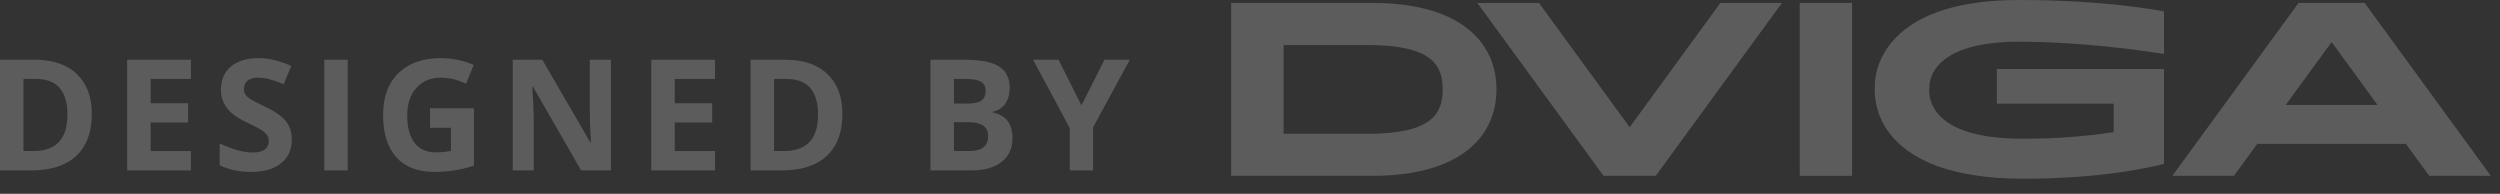 <?xml version="1.0" encoding="UTF-8"?> <svg xmlns="http://www.w3.org/2000/svg" width="129" height="10" viewBox="0 0 129 10" fill="none"><rect x="0" y="0" width="129" height="10" fill="#333333" stroke="none"/> <g opacity="0.2"> <path d="M4.738 5.883C4.738 6.823 4.47 7.543 3.934 8.043C3.4 8.543 2.628 8.793 1.617 8.793H0L0 3.082L1.793 3.082C2.725 3.082 3.449 3.328 3.965 3.82C4.48 4.312 4.738 5 4.738 5.883ZM3.48 5.914C3.48 4.688 2.939 4.074 1.855 4.074H1.211L1.211 7.793H1.73C2.897 7.793 3.48 7.167 3.48 5.914Z" fill="white"></path> <path d="M9.851 8.793L6.562 8.793L6.562 3.082L9.851 3.082V4.074H7.773V5.328H9.706V6.32H7.773V7.793L9.851 7.793L9.851 8.793Z" fill="white"></path> <path d="M15.057 7.207C15.057 7.723 14.871 8.129 14.499 8.426C14.129 8.723 13.613 8.871 12.952 8.871C12.342 8.871 11.803 8.757 11.335 8.527L11.335 7.402C11.72 7.574 12.046 7.695 12.311 7.766C12.579 7.836 12.824 7.871 13.046 7.871C13.311 7.871 13.514 7.82 13.655 7.719C13.798 7.617 13.87 7.466 13.87 7.266C13.87 7.154 13.839 7.055 13.776 6.969C13.714 6.88 13.621 6.796 13.499 6.715C13.379 6.634 13.133 6.505 12.761 6.328C12.412 6.164 12.15 6.007 11.975 5.855C11.801 5.704 11.662 5.529 11.557 5.328C11.453 5.128 11.401 4.893 11.401 4.625C11.401 4.12 11.572 3.723 11.913 3.434C12.257 3.145 12.73 3 13.335 3C13.632 3 13.914 3.035 14.182 3.105C14.453 3.176 14.736 3.275 15.03 3.402L14.639 4.344C14.335 4.219 14.082 4.132 13.882 4.082C13.684 4.033 13.488 4.008 13.296 4.008C13.066 4.008 12.891 4.061 12.768 4.168C12.646 4.275 12.585 4.414 12.585 4.586C12.585 4.693 12.609 4.786 12.659 4.867C12.708 4.945 12.787 5.022 12.893 5.098C13.003 5.171 13.259 5.303 13.663 5.496C14.197 5.751 14.563 6.008 14.761 6.266C14.958 6.521 15.057 6.835 15.057 7.207Z" fill="white"></path> <path d="M16.733 8.793V3.082H17.943V8.793H16.733Z" fill="white"></path> <path d="M22.189 5.586H24.454V8.547C24.087 8.667 23.741 8.75 23.416 8.797C23.093 8.846 22.762 8.871 22.423 8.871C21.561 8.871 20.902 8.618 20.447 8.113C19.994 7.605 19.767 6.878 19.767 5.93C19.767 5.008 20.03 4.289 20.556 3.773C21.085 3.258 21.817 3 22.751 3C23.337 3 23.902 3.117 24.447 3.352L24.044 4.32C23.628 4.112 23.194 4.008 22.744 4.008C22.22 4.008 21.801 4.184 21.486 4.535C21.171 4.887 21.013 5.359 21.013 5.953C21.013 6.573 21.139 7.047 21.392 7.375C21.647 7.701 22.017 7.863 22.501 7.863C22.754 7.863 23.011 7.837 23.271 7.785V6.594H22.189V5.586Z" fill="white"></path> <path d="M31.524 8.793L29.985 8.793L27.501 4.473H27.466C27.515 5.236 27.54 5.78 27.54 6.105V8.793H26.458V3.082H27.985L30.466 7.359H30.493C30.454 6.617 30.434 6.092 30.434 5.785V3.082H31.524V8.793Z" fill="white"></path> <path d="M36.895 8.793L33.606 8.793V3.082L36.895 3.082V4.074L34.817 4.074V5.328H36.75V6.32H34.817V7.793L36.895 7.793V8.793Z" fill="white"></path> <path d="M43.468 5.883C43.468 6.823 43.2 7.543 42.664 8.043C42.13 8.543 41.358 8.793 40.347 8.793H38.73V3.082L40.523 3.082C41.455 3.082 42.179 3.328 42.695 3.82C43.211 4.312 43.468 5 43.468 5.883ZM42.211 5.914C42.211 4.688 41.669 4.074 40.586 4.074H39.941V7.793H40.461C41.627 7.793 42.211 7.167 42.211 5.914Z" fill="white"></path> <path d="M48.01 3.082L49.787 3.082C50.597 3.082 51.184 3.198 51.549 3.43C51.916 3.659 52.1 4.025 52.1 4.527C52.1 4.868 52.019 5.148 51.858 5.367C51.699 5.586 51.487 5.717 51.221 5.762V5.801C51.583 5.882 51.843 6.033 52.002 6.254C52.164 6.475 52.244 6.77 52.244 7.137C52.244 7.658 52.056 8.064 51.678 8.355C51.303 8.647 50.792 8.793 50.147 8.793H48.01V3.082ZM49.221 5.344H49.924C50.252 5.344 50.489 5.293 50.635 5.191C50.783 5.09 50.858 4.922 50.858 4.688C50.858 4.469 50.777 4.312 50.615 4.219C50.457 4.122 50.204 4.074 49.858 4.074H49.221V5.344ZM49.221 6.305V7.793H50.01C50.343 7.793 50.589 7.729 50.748 7.602C50.907 7.474 50.987 7.279 50.987 7.016C50.987 6.542 50.648 6.305 49.971 6.305H49.221Z" fill="white"></path> <path d="M55.802 5.434L56.994 3.082H58.298L56.404 6.57V8.793H55.201V6.609L53.306 3.082L54.619 3.082L55.802 5.434Z" fill="white"></path> </g> <g opacity="0.2"> <path d="M70.803 0.151H63.527V9.073H70.803C75.348 9.073 77.218 7.053 77.218 4.612C77.218 2.171 75.348 0.151 70.803 0.151ZM70.594 6.902H66.233V2.326H70.594C73.884 2.326 74.443 3.363 74.443 4.612C74.443 5.861 73.891 6.902 70.594 6.902Z" fill="white"></path> <path d="M95.567 0.151H92.866V9.073H95.567V0.151Z" fill="white"></path> <path d="M88.77 0.151L84.091 6.564L79.41 0.151H76.231L82.743 9.073H85.438L91.949 0.151H88.77Z" fill="white"></path> <path d="M125.349 9.072H128.527L122.015 0.15H118.606L112.094 9.072H115.271L116.475 7.423H124.142L125.349 9.072ZM117.943 5.415L120.312 2.17L122.68 5.415H117.943Z" fill="white"></path> <path d="M104.2 2.153C107.629 2.153 111.059 2.687 111.662 2.785V0.589C111.221 0.505 108.483 0 104.204 0C101.228 0 99.085 0.651 97.831 1.936C96.709 3.085 96.745 4.344 96.745 4.357V4.371C96.711 4.868 96.778 5.367 96.941 5.839C97.105 6.311 97.363 6.745 97.7 7.118C98.251 7.736 99.021 8.228 99.987 8.578C101.173 9.006 102.666 9.223 104.426 9.223C108.624 9.223 111.249 8.566 111.662 8.454V3.562H103.036V5.35H109.065V6.818C107.5 7.054 105.919 7.167 104.336 7.155C102.177 7.155 100.717 6.721 99.997 5.868C99.469 5.242 99.544 4.614 99.56 4.521C99.553 4.437 99.537 3.896 100.035 3.35C100.76 2.555 102.161 2.153 104.2 2.153Z" fill="white"></path> </g> </svg> 